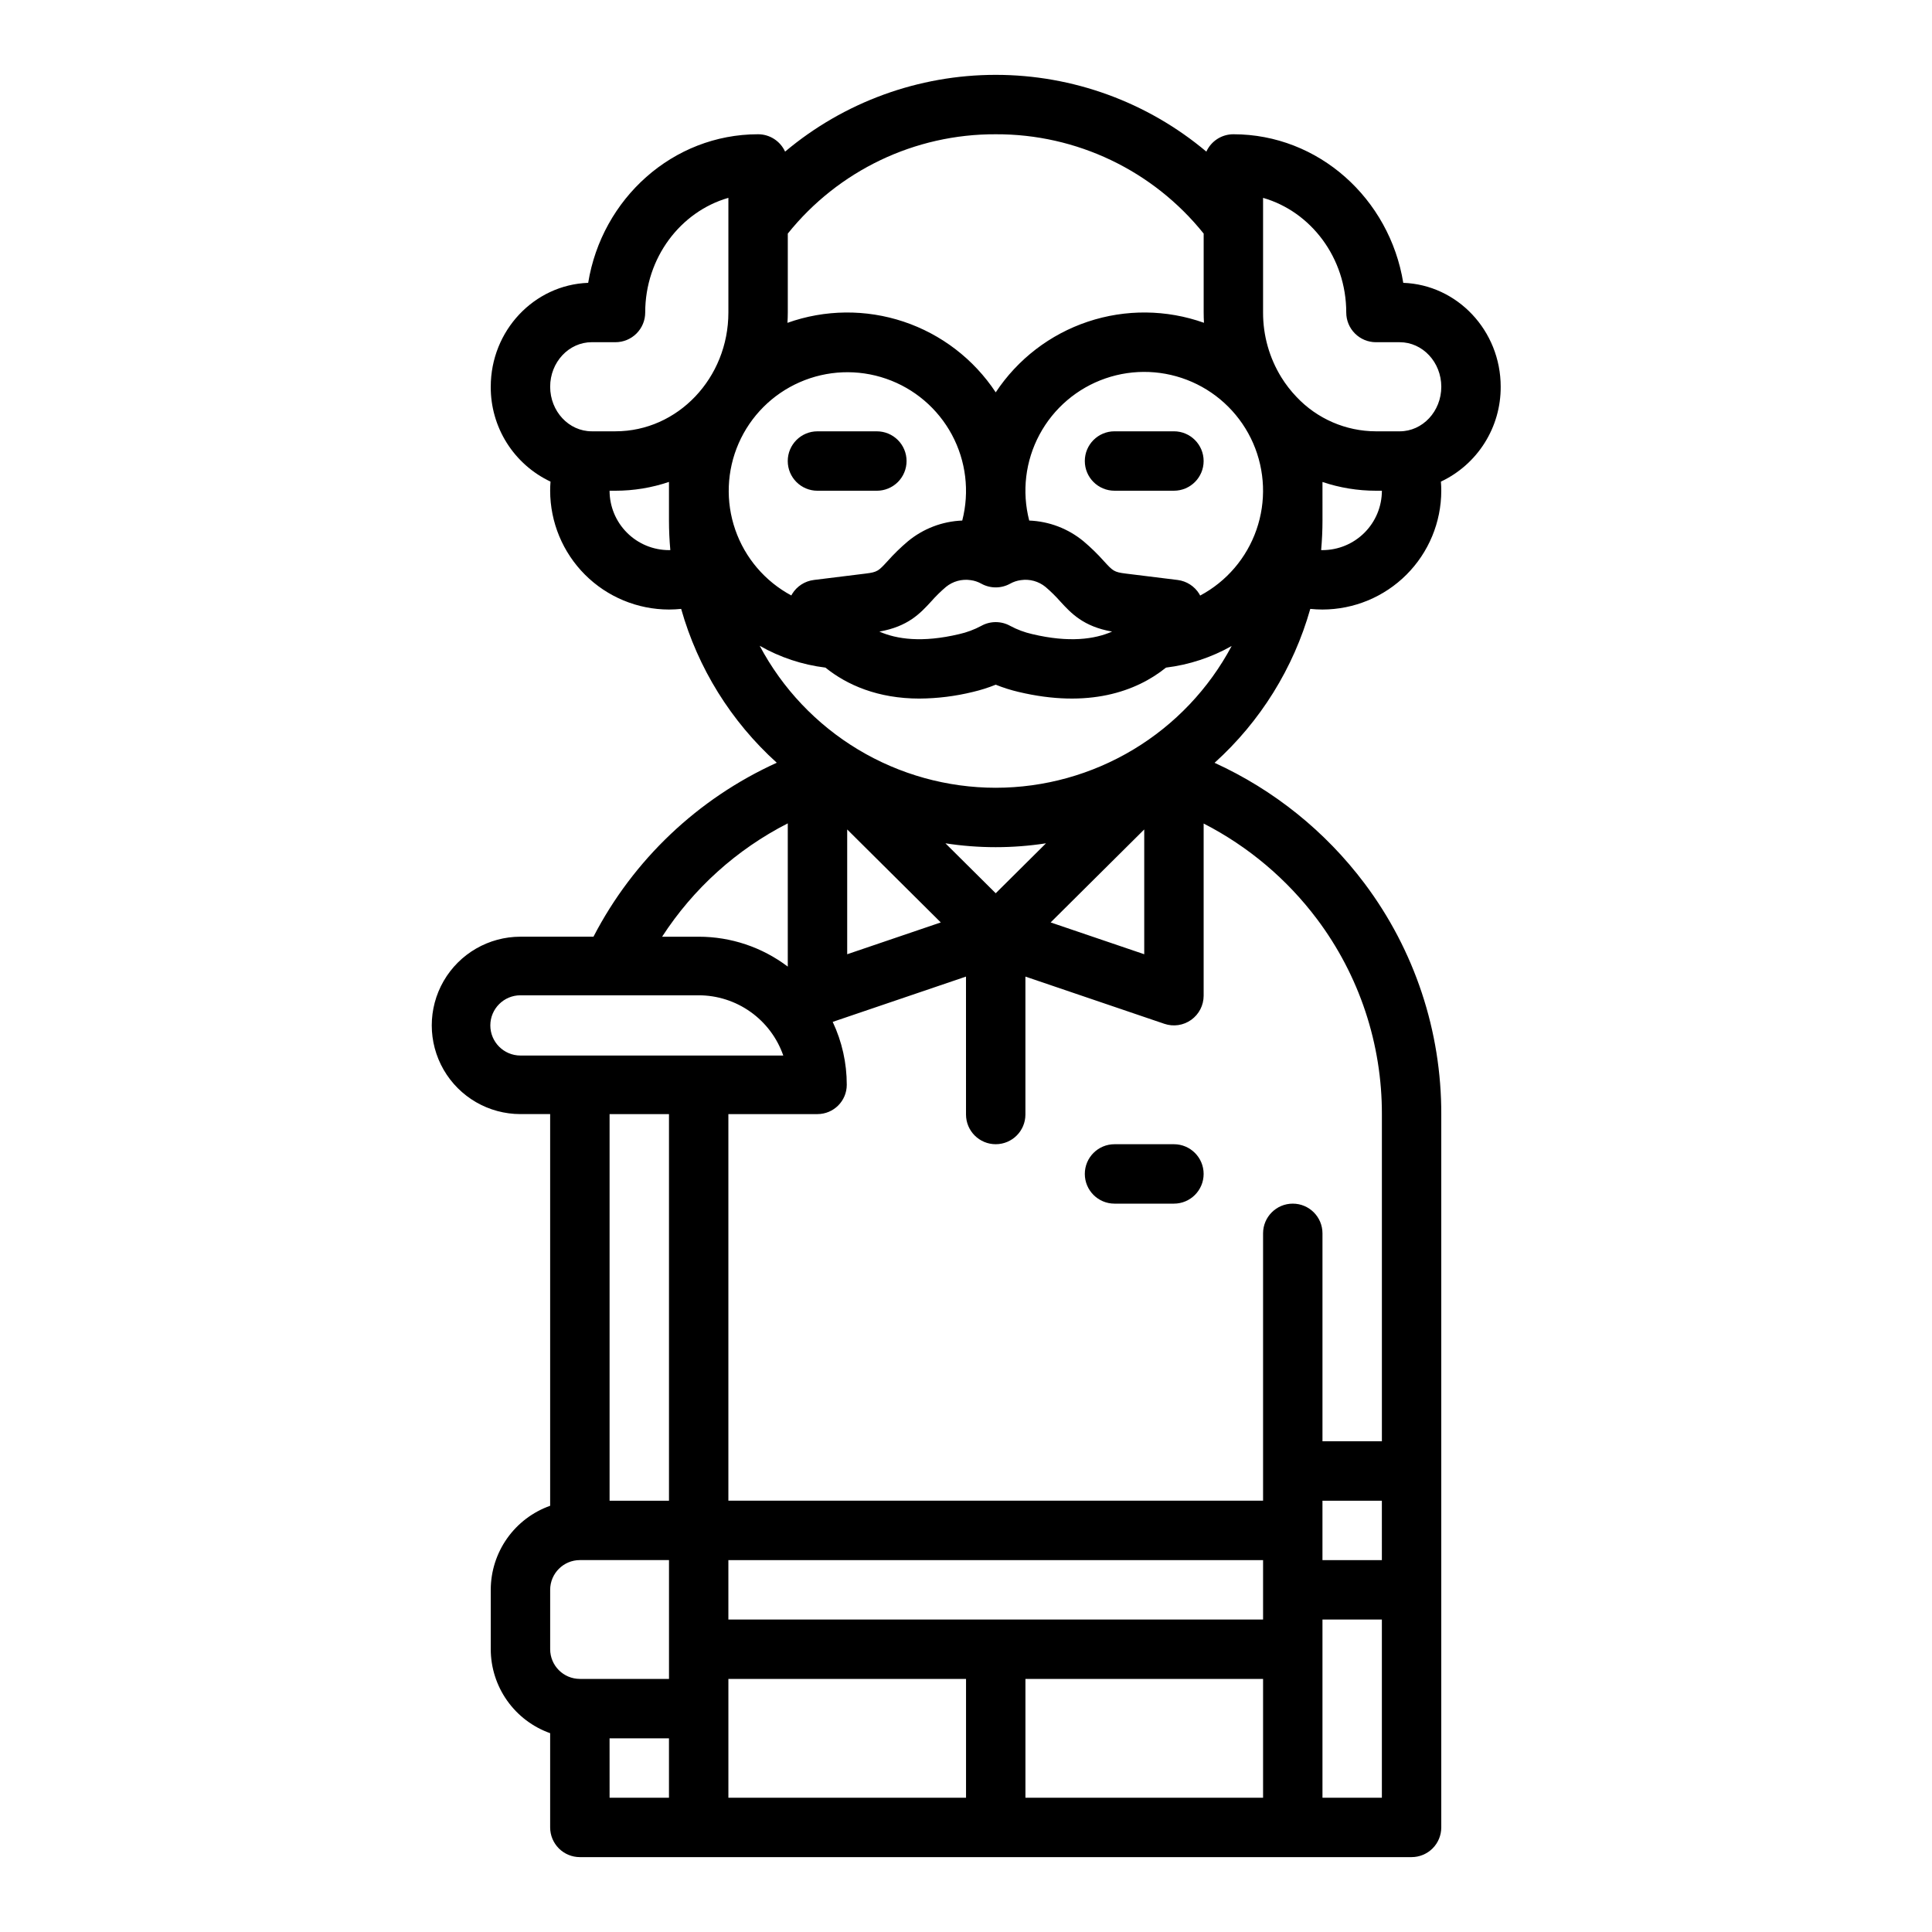 <?xml version="1.0" encoding="UTF-8"?>
<!-- Uploaded to: ICON Repo, www.svgrepo.com, Generator: ICON Repo Mixer Tools -->
<svg fill="#000000" width="800px" height="800px" version="1.1" viewBox="144 144 512 512" xmlns="http://www.w3.org/2000/svg">
 <g>
  <path d="m384.25 266.18c0-2.09-0.828-4.09-2.305-5.566-1.477-1.477-3.481-2.309-5.566-2.309h-15.746c-4.348 0-7.871 3.527-7.871 7.875 0 4.348 3.523 7.871 7.871 7.871h15.746c2.086 0 4.09-0.832 5.566-2.305 1.477-1.477 2.305-3.481 2.305-5.566z"/>
  <path d="m455.1 258.3h-15.742c-4.348 0-7.871 3.527-7.871 7.875 0 4.348 3.523 7.871 7.871 7.871h15.742c4.348 0 7.875-3.523 7.875-7.871 0-4.348-3.527-7.875-7.875-7.875z"/>
  <path d="m455.1 447.23h-15.742c-4.348 0-7.871 3.523-7.871 7.871 0 4.348 3.523 7.875 7.871 7.875h15.742c4.348 0 7.875-3.527 7.875-7.875 0-4.348-3.527-7.871-7.875-7.871z"/>
  <path d="m541.7 246.49c0-14.867-11.5-27.023-25.82-27.535-3.629-22.316-22.438-39.375-45.027-39.375-3.082 0-5.879 1.801-7.156 4.602-15.633-13.141-35.398-20.344-55.82-20.344s-40.191 7.203-55.82 20.344c-1.281-2.801-4.074-4.602-7.156-4.602-22.59 0-41.398 17.059-45.027 39.375-14.324 0.516-25.82 12.668-25.82 27.535-0.031 5.266 1.445 10.43 4.25 14.887 2.809 4.453 6.828 8.012 11.59 10.258-0.062 0.801-0.098 1.602-0.098 2.41 0.012 8.348 3.332 16.352 9.234 22.254 5.902 5.902 13.906 9.223 22.254 9.234 1.078-0.004 2.156-0.059 3.231-0.168 4.441 15.703 13.227 29.836 25.34 40.773-20.906 9.477-38.02 25.715-48.578 46.098h-19.352c-8.398 0-16.156 4.481-20.355 11.75-4.199 7.273-4.199 16.234 0 23.508 4.199 7.273 11.957 11.754 20.355 11.754h7.871v103.8c-4.602 1.629-8.582 4.648-11.402 8.633-2.816 3.984-4.336 8.746-4.34 13.629v15.742c0.004 4.883 1.523 9.641 4.34 13.629 2.82 3.984 6.801 7 11.402 8.633v24.973c0 2.086 0.832 4.09 2.309 5.566 1.473 1.473 3.477 2.305 5.566 2.305h220.41c2.09 0 4.09-0.832 5.566-2.305 1.477-1.477 2.305-3.481 2.305-5.566v-188.93c0.066-22.082-7.074-43.578-20.332-61.234-10.371-13.805-24.035-24.797-39.746-31.969 12.129-10.938 20.918-25.074 25.363-40.789 1.074 0.109 2.148 0.164 3.227 0.168 8.352-0.012 16.355-3.332 22.258-9.234 5.902-5.902 9.223-13.906 9.23-22.254 0-0.809-0.035-1.609-0.098-2.41 4.762-2.246 8.785-5.805 11.59-10.262 2.809-4.453 4.281-9.617 4.254-14.883zm-79.648 55.34c-0.074-0.145-0.145-0.297-0.23-0.43-1.25-2.043-3.363-3.402-5.738-3.699 0 0-6.133-0.766-13.758-1.699-3.102-0.379-3.406-0.707-5.758-3.273-1.676-1.887-3.484-3.648-5.414-5.277-4.066-3.363-9.125-5.293-14.398-5.5-1.988-7.668-1.016-15.805 2.731-22.785 3.742-6.984 9.98-12.297 17.469-14.883 7.488-2.586 15.68-2.254 22.934 0.93 7.254 3.184 13.043 8.984 16.211 16.246 3.164 7.262 3.481 15.449 0.875 22.93-2.602 7.484-7.93 13.711-14.918 17.441zm-102.38-4.133v0.004c-2.379 0.297-4.488 1.656-5.742 3.699-0.078 0.133-0.145 0.27-0.215 0.402v0.004c-6.969-3.734-12.277-9.957-14.863-17.426-2.59-7.473-2.266-15.645 0.898-22.887 3.168-7.246 8.945-13.031 16.188-16.203 7.242-3.176 15.414-3.508 22.887-0.926 7.473 2.578 13.699 7.879 17.441 14.844 3.738 6.969 4.719 15.086 2.742 22.742-5.273 0.203-10.336 2.137-14.402 5.5-1.93 1.629-3.738 3.391-5.414 5.277-2.356 2.562-2.656 2.894-5.762 3.273-7.625 0.934-13.758 1.699-13.758 1.699zm31.113 5.676v0.004c1.207-1.371 2.512-2.652 3.902-3.836 1.828-1.492 4.195-2.144 6.527-1.801 1 0.129 1.965 0.449 2.844 0.941 2.375 1.316 5.266 1.316 7.641 0 0.879-0.492 1.844-0.812 2.844-0.941 2.332-0.348 4.703 0.309 6.527 1.801 1.391 1.184 2.695 2.469 3.902 3.836 2.879 3.137 6.117 6.66 13.742 8-4.606 2.027-11.371 2.992-21.145 0.672-2.039-0.461-4.004-1.191-5.844-2.18-2.391-1.336-5.305-1.336-7.691 0-1.844 0.988-3.809 1.723-5.848 2.18-9.777 2.324-16.539 1.355-21.145-0.672 7.621-1.34 10.859-4.859 13.742-8zm17.094-123.79c21.418-0.086 41.707 9.605 55.105 26.32v20.91c0 0.914 0.031 1.824 0.082 2.731-9.938-3.535-20.77-3.641-30.773-0.297-10.004 3.34-18.598 9.934-24.414 18.73-5.816-8.801-14.414-15.398-24.418-18.738-10.004-3.336-20.84-3.227-30.777 0.316 0.051-0.91 0.09-1.82 0.09-2.742v-20.91c13.398-16.715 33.684-26.406 55.105-26.32zm-107.06 55.105h6.297c2.086 0 4.09-0.832 5.566-2.309 1.477-1.477 2.305-3.477 2.305-5.566 0-14.496 9.355-26.734 22.043-30.383v30.383c0 17.363-13.418 31.488-29.914 31.488h-6.297c-6.078 0-11.02-5.297-11.02-11.809-0.004-6.508 4.941-11.805 11.02-11.805zm20.465 55.102c-4.172-0.004-8.176-1.664-11.125-4.617-2.953-2.949-4.613-6.953-4.617-11.125h1.574c4.816 0 9.605-0.789 14.168-2.336v10.207c0 2.648 0.125 5.266 0.359 7.852-0.121 0.004-0.238 0.02-0.359 0.02zm125.95 74.023v33.07l-24.805-8.43zm-39.359 16.91-13.324-13.234v-0.004c8.828 1.367 17.816 1.367 26.648 0zm-14.559 7.731-24.801 8.43v-33.07zm-40.547-26.258v37.965c-6.797-5.148-15.09-7.93-23.617-7.922h-9.688c8.27-12.77 19.758-23.133 33.305-30.043zm-78.828 53.547c0.004-4.406 3.574-7.977 7.981-7.981h47.23c4.934 0.004 9.742 1.543 13.758 4.406 4.019 2.859 7.047 6.898 8.668 11.559h-69.656c-4.406-0.008-7.977-3.578-7.981-7.984zm236.27 141.7h-15.746v-15.742h15.742zm-173.18 31.488h62.977v31.488h-62.977zm78.719 0h62.977v31.488h-62.977zm62.977-23.617v7.871l-141.7 0.004v-15.746h141.7zm-157.44-126.06v102.45h-15.742v-102.45zm-31.488 126.06c0.008-4.348 3.527-7.867 7.875-7.875h23.617v31.488h-23.617c-4.348-0.004-7.867-3.523-7.875-7.871zm15.742 39.359h15.742v15.742h-15.738zm204.67 15.742h-15.742v-47.23h15.742zm-17.195-232.86c11.215 14.938 17.254 33.125 17.199 51.805v86.594l-15.746-0.004v-55.102c0-4.348-3.523-7.871-7.871-7.871s-7.871 3.523-7.871 7.871v70.848h-141.7v-102.45h23.617-0.004c4.289-0.004 7.762-3.477 7.762-7.762 0.008-5.766-1.266-11.461-3.727-16.676l35.324-12.004 0.004 36.551c0 4.348 3.523 7.871 7.871 7.871s7.871-3.523 7.871-7.871v-36.551l36.828 12.516c2.402 0.816 5.055 0.426 7.117-1.055 2.062-1.477 3.289-3.859 3.289-6.398v-45.625c11.797 6.051 22.066 14.707 30.031 25.309zm-85.137-34.789c-12.859-0.012-25.473-3.516-36.492-10.145-11.02-6.629-20.027-16.129-26.062-27.484 5.367 3.066 11.289 5.031 17.422 5.785 5.695 4.598 13.887 8.207 24.961 8.207l0.004-0.004c4.758-0.031 9.492-0.625 14.113-1.758 2.066-0.484 4.09-1.125 6.055-1.918 1.965 0.793 3.988 1.434 6.055 1.918 18.492 4.394 31.176-0.078 39.066-6.445h-0.004c6.121-0.746 12.039-2.691 17.406-5.727-6.039 11.34-15.047 20.824-26.059 27.441-11.016 6.617-23.617 10.121-36.465 10.129zm86.594-62.977c-0.121 0-0.238-0.016-0.359-0.016 0.234-2.59 0.359-5.207 0.359-7.856l-0.004-10.191c4.566 1.539 9.355 2.32 14.172 2.32h1.574c-0.004 4.172-1.664 8.176-4.617 11.125-2.953 2.953-6.953 4.613-11.129 4.617zm20.469-31.488h-6.301c-7.969-0.016-15.578-3.309-21.039-9.105-1.516-1.582-2.863-3.316-4.016-5.176-3.195-5.168-4.879-11.129-4.859-17.207v-30.379c12.688 3.644 22.043 15.887 22.043 30.379 0 2.09 0.828 4.09 2.305 5.566 1.477 1.477 3.477 2.309 5.566 2.309h6.297c6.078 0 11.02 5.297 11.02 11.809 0 6.508-4.941 11.805-11.02 11.805z"/>
 </g>
</svg>